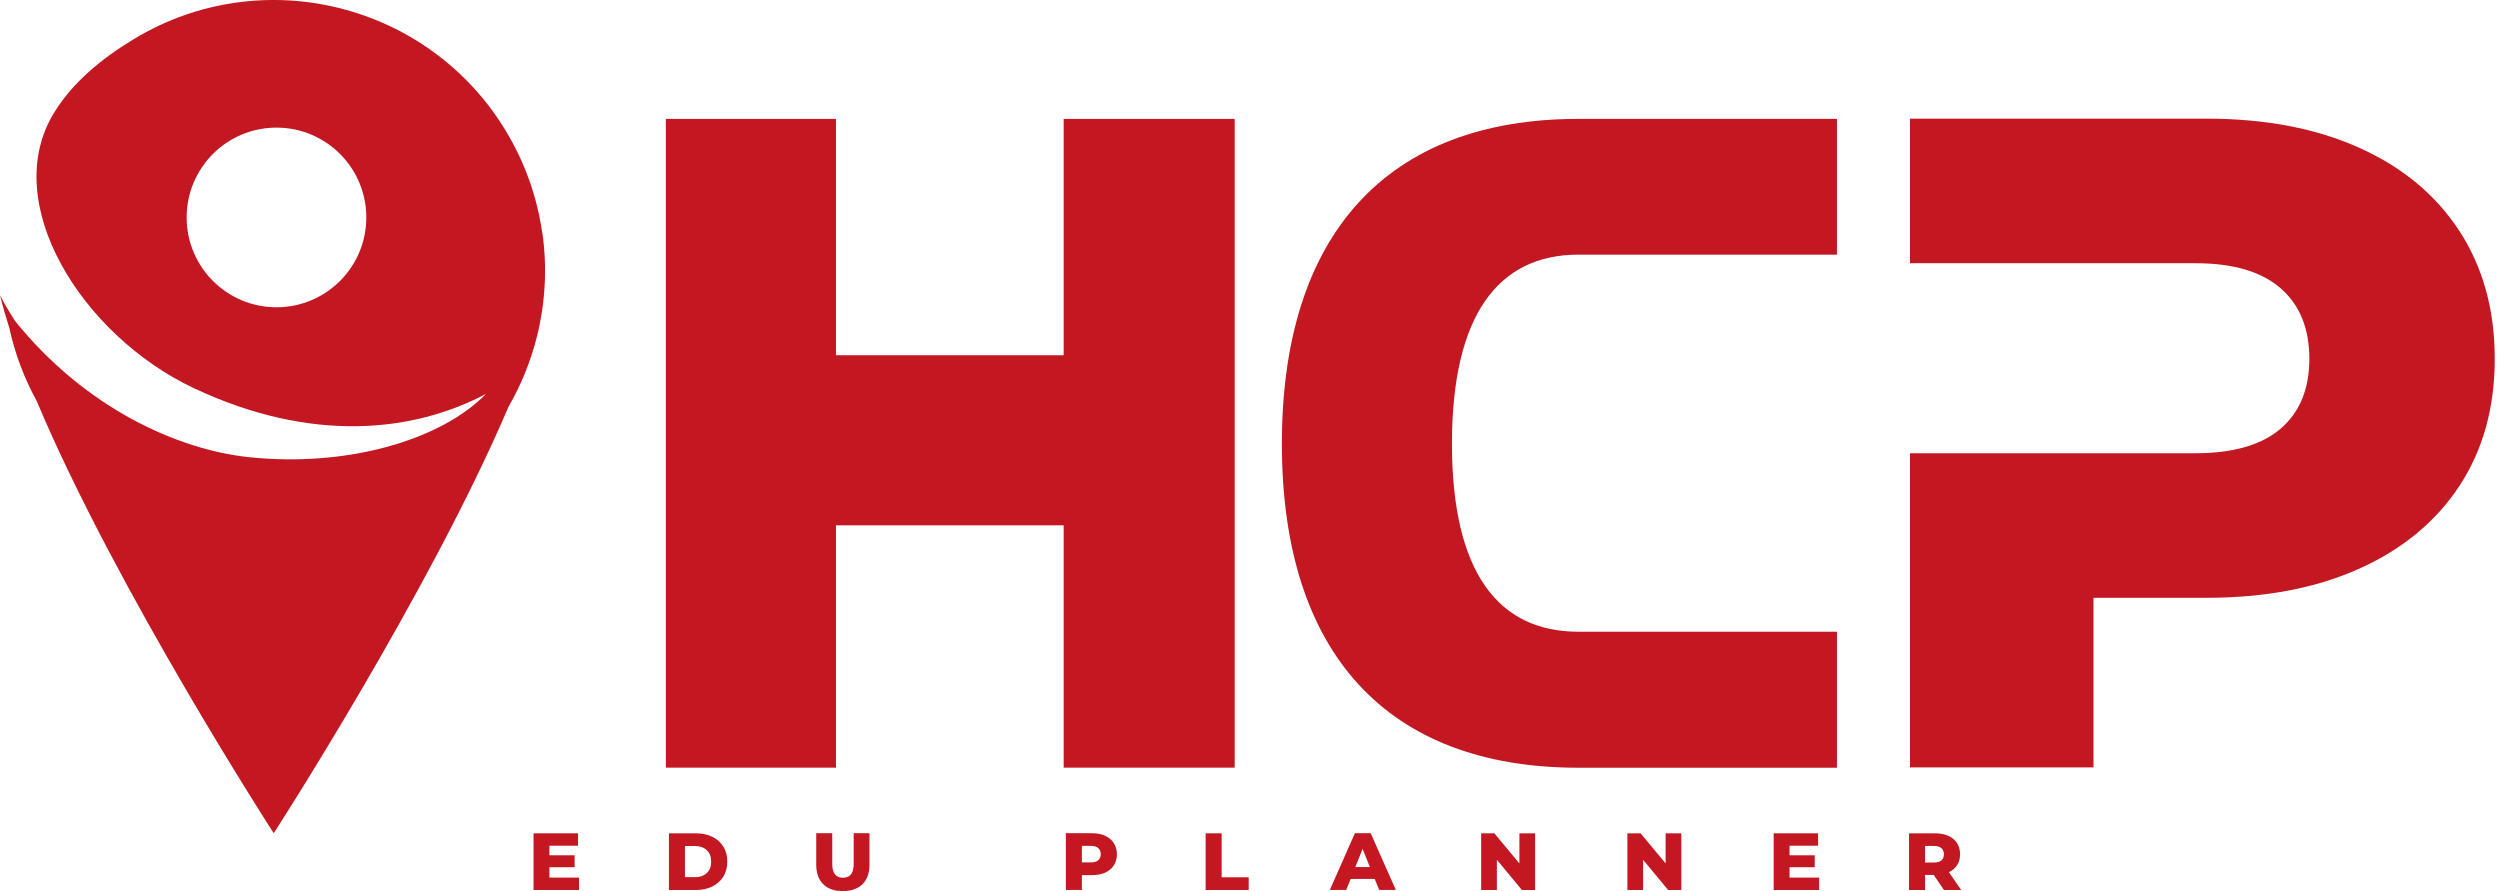 <svg width="202" height="72" viewBox="0 0 202 72" fill="none" xmlns="http://www.w3.org/2000/svg">
<g clip-path="url(#clip0_238_10577)">
<path d="M85.944 28.704H67.545V9.606H53.802V62.026H67.545V42.446H85.944V62.026H99.763V9.606H85.944V28.704Z" fill="#C31721"/>
<path d="M127.527 20.576H148.426V9.606H127.527C112.084 9.606 103.576 18.927 103.576 35.854C103.576 52.782 112.084 62.032 127.527 62.032H148.426V51.043H127.527C121.062 51.043 117.318 46.253 117.318 35.854C117.318 25.455 121.062 20.576 127.527 20.576Z" fill="#C31721"/>
<path d="M198.732 18.686C196.835 15.767 194.139 13.521 190.643 11.948C187.147 10.374 183.029 9.587 178.29 9.587H154.326V21.268H177.389C180.428 21.268 182.725 21.94 184.273 23.292C185.821 24.637 186.595 26.54 186.595 28.983C186.595 31.426 185.821 33.316 184.273 34.636C182.725 35.962 180.428 36.622 177.389 36.622H154.326V62.007H169.154V48.302H178.29C183.029 48.302 187.147 47.516 190.643 45.942C194.132 44.369 196.835 42.135 198.732 39.242C200.629 36.349 201.575 32.929 201.575 28.983C201.575 25.037 200.629 21.61 198.732 18.686Z" fill="#C31721"/>
<path d="M43.803 18.756C43.397 15.939 42.433 13.16 40.866 10.571C39.305 7.983 37.287 5.838 34.984 4.17C32.681 2.501 30.086 1.315 27.371 0.642C24.655 -0.03 21.806 -0.183 18.996 0.223C16.179 0.629 13.4 1.594 10.811 3.161C8.223 4.722 5.913 6.625 4.41 9.042C-0.159 16.37 6.655 27.112 15.633 31.35C25.169 35.848 33.404 34.928 39.267 31.826C35.65 35.544 28.081 37.777 20.119 36.94C14.428 36.343 6.941 33.031 1.218 25.938C0.78 25.253 0.355 24.561 0 23.844C0.203 24.688 0.463 25.596 0.761 26.528C1.199 28.539 1.929 30.512 2.963 32.397C9.327 47.548 22.117 67.324 22.117 67.324C22.117 67.324 34.654 47.947 41.088 32.866C42.122 31.071 42.902 29.142 43.397 27.144C44.07 24.422 44.222 21.573 43.816 18.762L43.803 18.756ZM22.339 24.828C18.33 24.828 15.081 21.579 15.081 17.57C15.081 13.56 18.33 10.311 22.339 10.311C26.349 10.311 29.598 13.56 29.598 17.57C29.598 21.579 26.349 24.828 22.339 24.828Z" fill="#C31721"/>
<path d="M46.785 70.909V71.911H43.112V67.331H46.703V68.333H44.393V69.107H46.43V70.071H44.393V70.909H46.785Z" fill="#C31721"/>
<path d="M54.05 67.331H56.213C56.714 67.331 57.158 67.419 57.546 67.61C57.933 67.794 58.237 68.067 58.447 68.409C58.662 68.752 58.764 69.158 58.764 69.621C58.764 70.084 58.656 70.484 58.447 70.833C58.231 71.175 57.933 71.442 57.546 71.632C57.158 71.816 56.714 71.912 56.213 71.912H54.05V67.331ZM56.162 70.877C56.556 70.877 56.873 70.763 57.108 70.541C57.343 70.319 57.463 70.008 57.463 69.615C57.463 69.221 57.343 68.917 57.108 68.695C56.873 68.473 56.556 68.359 56.162 68.359H55.344V70.871H56.162V70.877Z" fill="#C31721"/>
<path d="M66.517 71.442C66.142 71.067 65.952 70.547 65.952 69.862V67.324H67.246V69.817C67.246 70.553 67.538 70.921 68.116 70.921C68.693 70.921 68.978 70.553 68.978 69.817V67.324H70.254V69.862C70.254 70.547 70.064 71.067 69.689 71.442C69.315 71.81 68.782 72 68.103 72C67.424 72 66.891 71.816 66.517 71.442Z" fill="#C31721"/>
<path d="M89.294 67.533C89.599 67.673 89.833 67.87 89.998 68.123C90.163 68.377 90.246 68.682 90.246 69.024C90.246 69.367 90.163 69.665 89.998 69.919C89.833 70.173 89.599 70.369 89.294 70.509C88.99 70.649 88.628 70.712 88.215 70.712H87.416V71.905H86.122V67.324H88.215C88.628 67.324 88.99 67.394 89.294 67.527V67.533ZM88.736 69.513C88.869 69.399 88.939 69.234 88.939 69.018C88.939 68.802 88.869 68.637 88.736 68.523C88.602 68.403 88.399 68.346 88.133 68.346H87.416V69.684H88.133C88.399 69.684 88.602 69.627 88.736 69.513Z" fill="#C31721"/>
<path d="M97.415 67.331H98.709V70.884H100.892V71.912H97.415V67.331Z" fill="#C31721"/>
<path d="M111.069 71.016H109.134L108.772 71.905H107.452L109.476 67.324H110.751L112.782 71.905H111.437L111.075 71.016H111.069ZM110.688 70.058L110.098 68.593L109.508 70.058H110.688Z" fill="#C31721"/>
<path d="M124.037 67.331V71.912H122.971L120.947 69.469V71.912H119.678V67.331H120.744L122.768 69.767V67.331H124.037Z" fill="#C31721"/>
<path d="M135.851 67.331V71.912H134.785L132.761 69.469V71.912H131.492V67.331H132.558L134.582 69.767V67.331H135.851Z" fill="#C31721"/>
<path d="M146.986 70.909V71.912H143.312V67.331H146.903V68.333H144.594V69.107H146.63V70.072H144.594V70.909H146.986Z" fill="#C31721"/>
<path d="M156.249 70.693H155.544V71.912H154.25V67.331H156.344C156.756 67.331 157.118 67.4 157.422 67.534C157.727 67.673 157.962 67.87 158.127 68.124C158.292 68.378 158.374 68.682 158.374 69.025C158.374 69.367 158.298 69.647 158.139 69.888C157.987 70.135 157.765 70.332 157.473 70.471L158.463 71.912H157.073L156.242 70.693H156.249ZM156.864 68.53C156.731 68.409 156.528 68.352 156.261 68.352H155.544V69.691H156.261C156.528 69.691 156.731 69.634 156.864 69.52C156.997 69.405 157.067 69.24 157.067 69.025C157.067 68.809 156.997 68.644 156.864 68.53Z" fill="#C31721"/>
</g>
<defs>
<clipPath id="clip0_238_10577">
<rect width="201.575" height="72" fill="white"/>
</clipPath>
</defs>
</svg>
